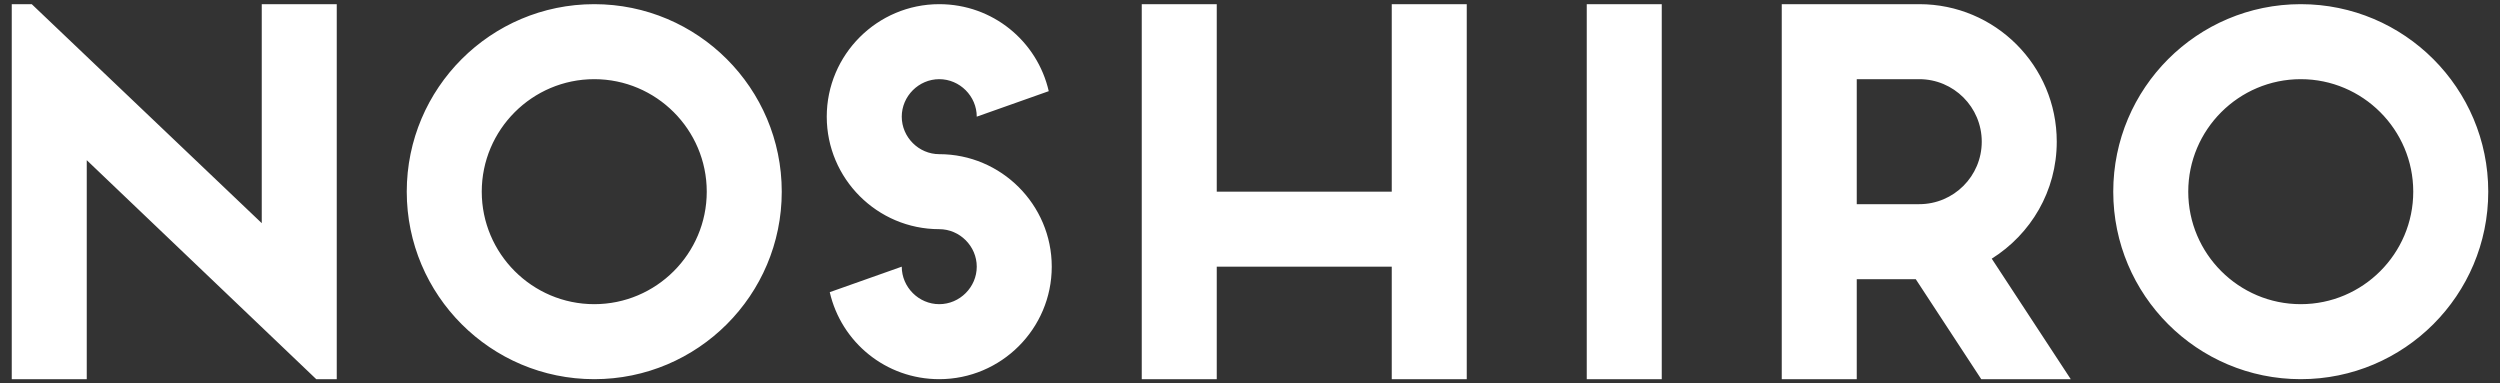 <?xml version="1.0" encoding="UTF-8"?>
<svg width="150px" height="23px" viewBox="0 0 150 23" version="1.1" xmlns="http://www.w3.org/2000/svg" xmlns:xlink="http://www.w3.org/1999/xlink">
    <rect x="0" y="0" width="150" height="23" fill="#333333" stroke="none"/>
    <!-- Generator: Sketch 46.2 (44496) - http://www.bohemiancoding.com/sketch -->
    <title>英語</title>
    <desc>Created with Sketch.</desc>
    <defs></defs>
    <g id="📄-00.Home" stroke="none" stroke-width="1" fill="none" fill-rule="evenodd">
        <g id="Home" transform="translate(-1276, -2110)" fill="#FFFFFF">
            <g id="panel-/-shop-copy-3" transform="translate(1205, 2002)">
                <g id="panel-/-shop">
                    <path d="M71.705,130.75 L76.205,130.75 L76.205,117.61 L89.975,130.75 L91.205,130.75 L91.205,108.25 L86.705,108.25 L86.705,121.39 L72.905,108.25 L71.705,108.25 L71.705,130.75 Z M117.905,119.5 C117.905,125.71 112.865,130.75 106.655,130.75 C100.445,130.75 95.405,125.71 95.405,119.5 C95.405,113.29 100.445,108.25 106.655,108.25 C112.865,108.25 117.905,113.29 117.905,119.5 Z M106.655,112.75 C102.935,112.75 99.905,115.78 99.905,119.5 C99.905,123.22 102.935,126.25 106.655,126.25 C110.375,126.25 113.405,123.22 113.405,119.5 C113.405,115.78 110.375,112.75 106.655,112.75 Z M127.355,117.25 C126.125,117.25 125.105,116.23 125.105,115 C125.105,113.77 126.125,112.75 127.355,112.75 C128.585,112.75 129.605,113.77 129.605,115 L133.925,113.47 C133.235,110.47 130.565,108.25 127.355,108.25 C123.635,108.25 120.605,111.28 120.605,115 C120.605,118.72 123.635,121.75 127.355,121.75 C128.585,121.75 129.605,122.77 129.605,124 C129.605,125.23 128.585,126.25 127.355,126.25 C126.125,126.25 125.105,125.23 125.105,124 L120.785,125.53 C121.475,128.53 124.145,130.75 127.355,130.75 C131.075,130.75 134.105,127.72 134.105,124 C134.105,120.28 131.075,117.25 127.355,117.25 Z M154.505,108.25 L154.505,119.5 L144.005,119.5 L144.005,108.25 L139.505,108.25 L139.505,130.75 L144.005,130.75 L144.005,124 L154.505,124 L154.505,130.75 L159.005,130.75 L159.005,108.25 L154.505,108.25 Z M170.705,108.25 L166.205,108.25 L166.205,130.75 L170.705,130.75 L170.705,108.25 Z M182.405,120.25 L186.155,120.25 C188.225,120.25 189.905,118.57 189.905,116.5 C189.905,114.43 188.225,112.75 186.155,112.75 L182.405,112.75 L182.405,120.25 Z M190.505,123.52 L195.245,130.75 L189.875,130.75 L185.945,124.75 L182.405,124.75 L182.405,130.75 L177.905,130.75 L177.905,108.25 L186.155,108.25 C190.715,108.25 194.405,111.94 194.405,116.5 C194.405,119.47 192.845,122.05 190.505,123.52 Z M220.295,119.5 C220.295,125.71 215.255,130.75 209.045,130.75 C202.835,130.75 197.795,125.71 197.795,119.5 C197.795,113.29 202.835,108.25 209.045,108.25 C215.255,108.25 220.295,113.29 220.295,119.5 Z M209.045,112.75 C205.325,112.75 202.295,115.78 202.295,119.5 C202.295,123.22 205.325,126.25 209.045,126.25 C212.765,126.25 215.795,123.22 215.795,119.5 C215.795,115.78 212.765,112.75 209.045,112.75 Z" id="英語"></path>
                </g>
            </g>
        </g>
    </g>
</svg>